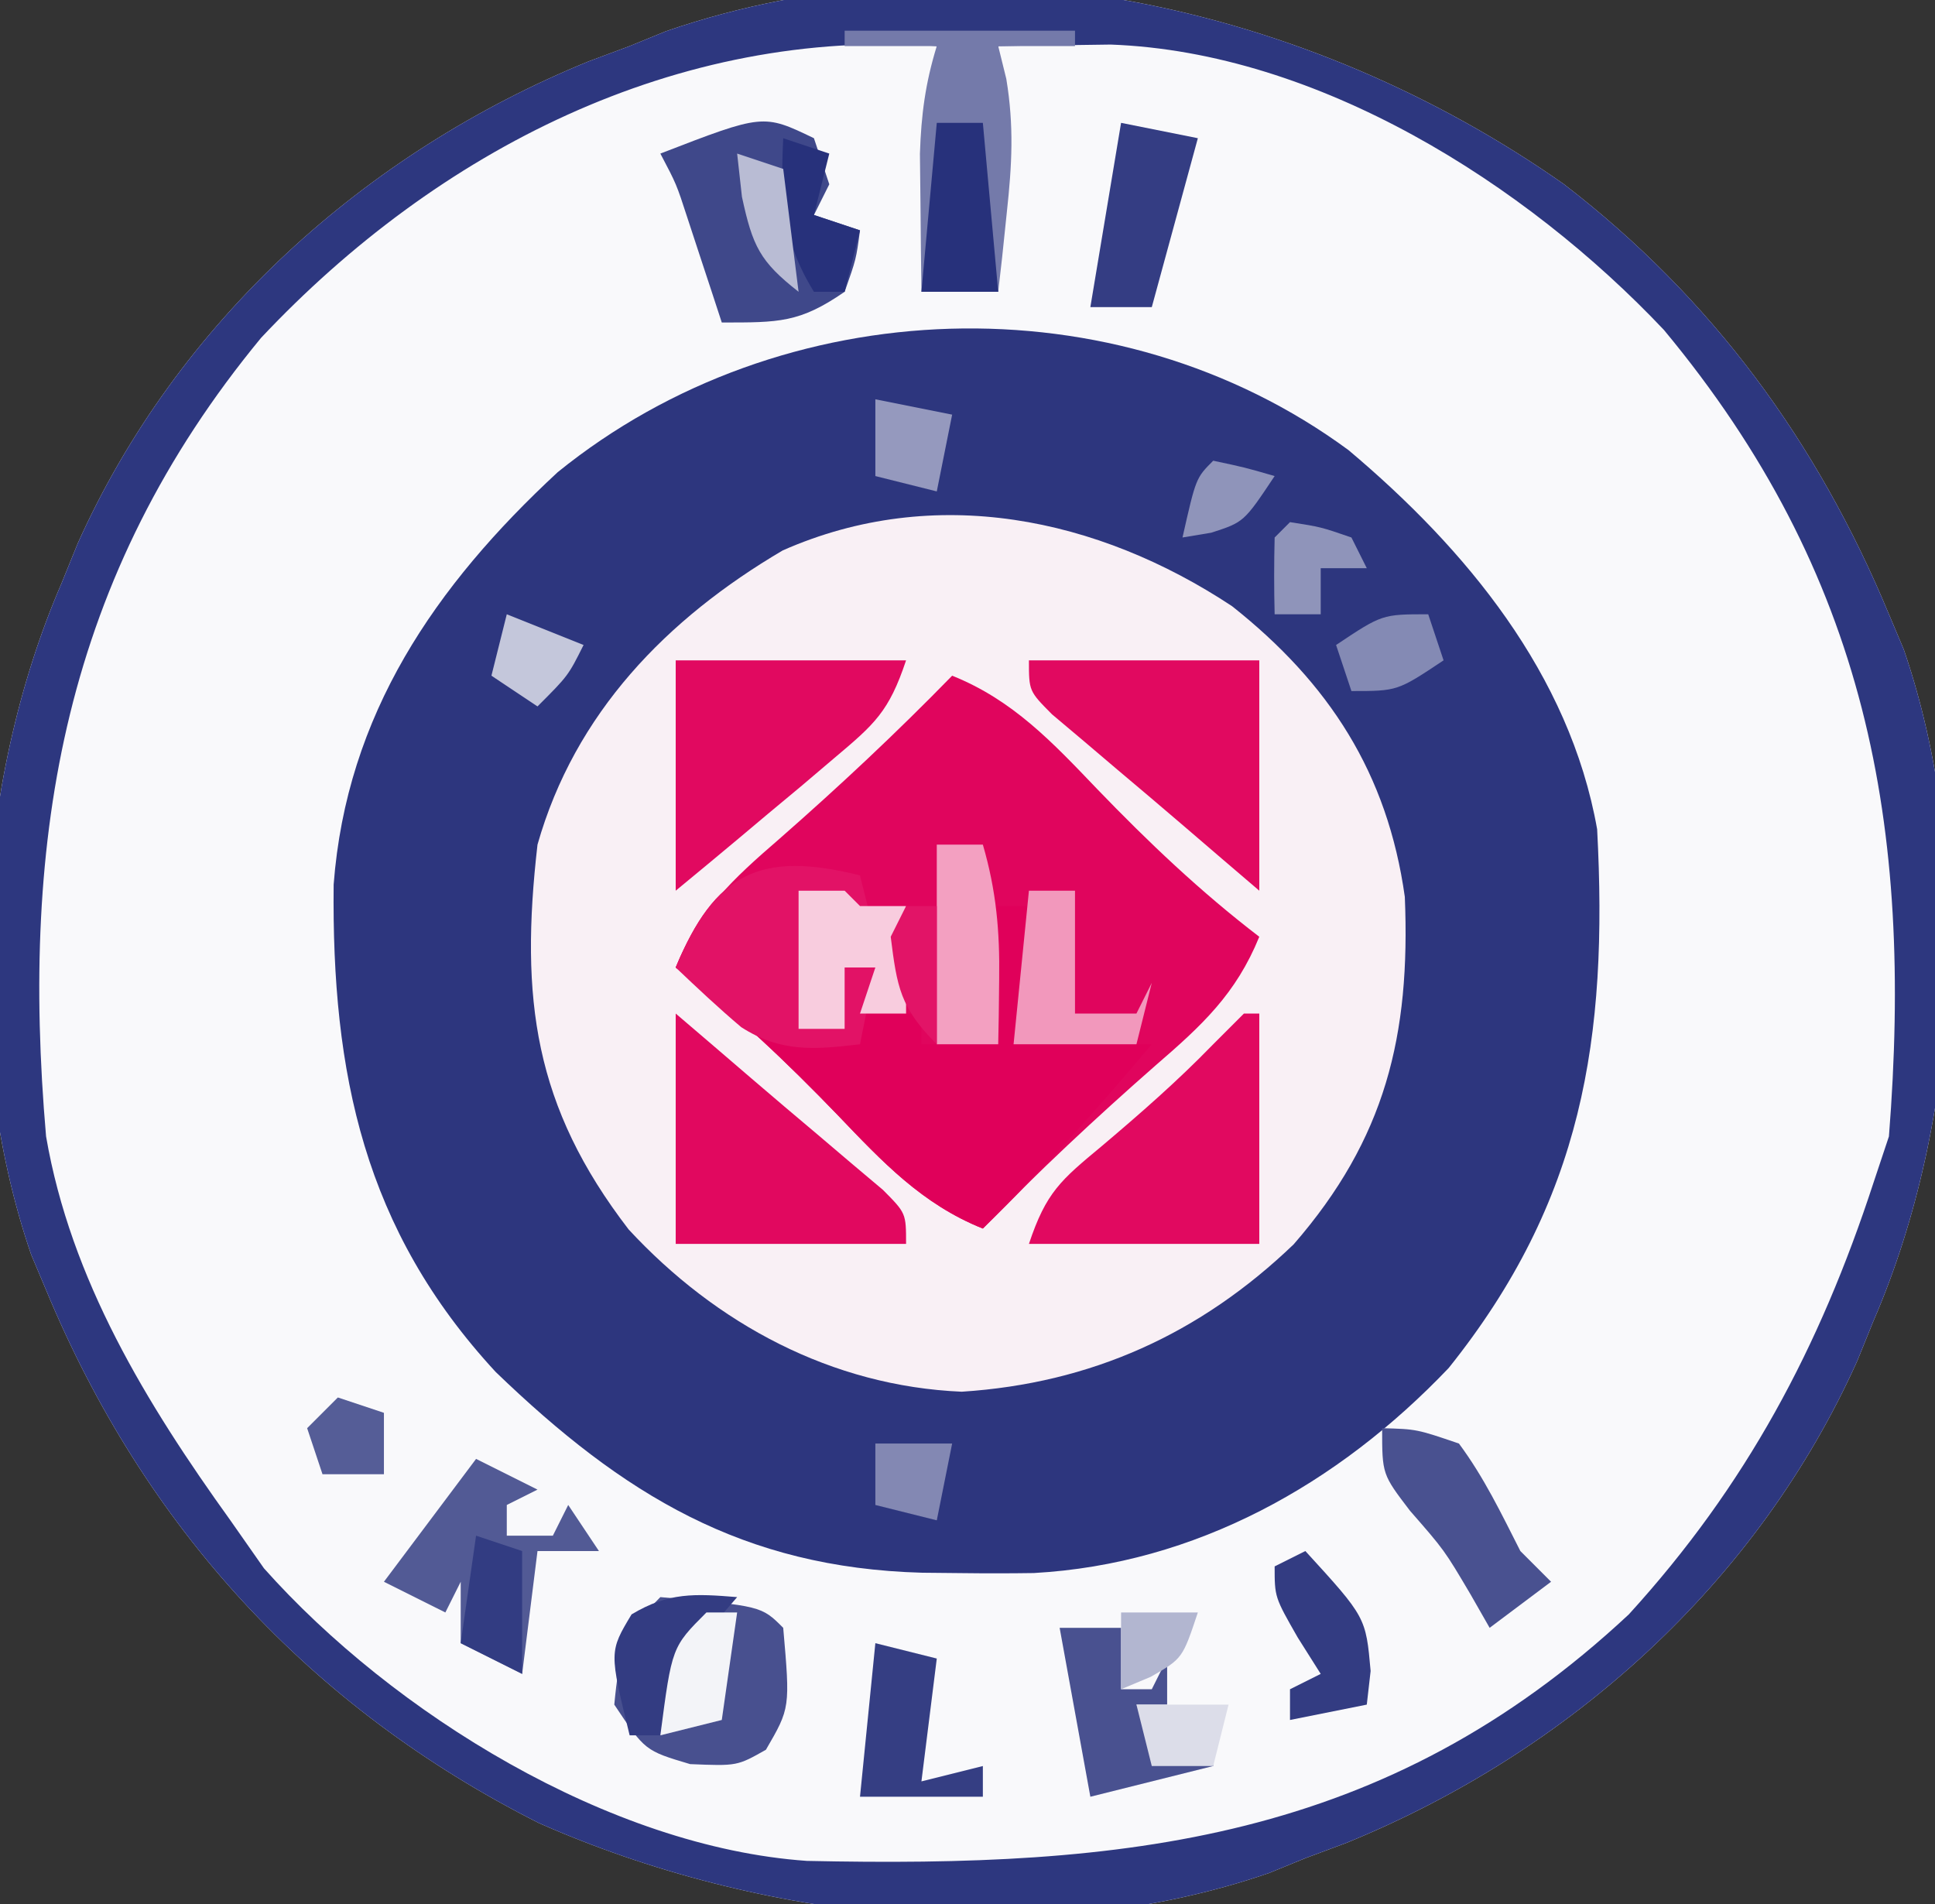 <?xml version="1.0" encoding="UTF-8"?>
<svg version="1.1" xmlns="http://www.w3.org/2000/svg" width="126" height="124">
<rect width="100%" height="100%" fill="#333333" stroke="none"/>
<path d="M0 0 C9.659 7.43 16.491 16.761 21.156 28 C21.476 28.758 21.796 29.516 22.125 30.297 C26.766 43.789 25.786 61.001 20.156 74 C19.806 74.864 19.455 75.727 19.094 76.617 C12.616 91.058 0.394 102.058 -14.172 108.004 C-15.054 108.333 -15.935 108.661 -16.844 109 C-17.622 109.318 -18.401 109.637 -19.203 109.965 C-34.273 115.172 -52.451 113.038 -66.75 106.715 C-81.689 99.182 -92.444 87.417 -98.844 72 C-99.323 70.863 -99.323 70.863 -99.812 69.703 C-104.453 56.211 -103.473 38.999 -97.844 26 C-97.493 25.136 -97.142 24.273 -96.781 23.383 C-90.303 8.942 -78.081 -2.058 -63.516 -8.004 C-62.634 -8.333 -61.752 -8.661 -60.844 -9 C-60.065 -9.318 -59.287 -9.637 -58.484 -9.965 C-38.824 -16.758 -16.529 -11.625 0 0 Z " fill="#F9F9FB" transform="translate(101.844,12)"/>
<path d="M0 0 C7.625 6.416 14.399 14.569 16.188 24.688 C16.908 38.29 15.247 48.876 6.52 59.77 C-0.686 67.338 -9.934 72.532 -20.496 73.121 C-22.081 73.145 -23.665 73.145 -25.25 73.125 C-26.083 73.117 -26.915 73.108 -27.773 73.1 C-39.439 72.779 -47.228 68.033 -55.531 60.031 C-64.102 50.761 -66.216 40.603 -66.086 28.289 C-65.245 17.212 -59.48 8.834 -51.5 1.438 C-36.875 -10.414 -15.139 -11.147 0 0 Z " fill="#2D367E" transform="translate(87.812,29.312)"/>
<path d="M0 0 C6.326 5.011 10.123 10.885 11.25 18.93 C11.623 27.97 9.986 34.68 4.012 41.555 C-2.075 47.394 -9.174 50.607 -17.602 51.152 C-26.055 50.793 -33.587 46.748 -39.289 40.59 C-45.448 32.584 -46.38 25.568 -45.227 15.527 C-42.796 6.969 -36.824 0.819 -29.254 -3.633 C-19.362 -8 -8.743 -5.782 0 0 Z " fill="#F9F0F5" transform="translate(80.227,39.473)"/>
<path d="M0 0 C9.659 7.43 16.491 16.761 21.156 28 C21.476 28.758 21.796 29.516 22.125 30.297 C26.766 43.789 25.786 61.001 20.156 74 C19.806 74.864 19.455 75.727 19.094 76.617 C12.616 91.058 0.394 102.058 -14.172 108.004 C-15.054 108.333 -15.935 108.661 -16.844 109 C-17.622 109.318 -18.401 109.637 -19.203 109.965 C-34.273 115.172 -52.451 113.038 -66.75 106.715 C-81.689 99.182 -92.444 87.417 -98.844 72 C-99.323 70.863 -99.323 70.863 -99.812 69.703 C-104.453 56.211 -103.473 38.999 -97.844 26 C-97.493 25.136 -97.142 24.273 -96.781 23.383 C-90.303 8.942 -78.081 -2.058 -63.516 -8.004 C-62.634 -8.333 -61.752 -8.661 -60.844 -9 C-60.065 -9.318 -59.287 -9.637 -58.484 -9.965 C-38.824 -16.758 -16.529 -11.625 0 0 Z M-84.844 10 C-97.641 25.511 -100.544 42.428 -98.844 62 C-97.24 71.334 -92.297 79.414 -86.844 87 C-86.122 88.031 -85.4 89.062 -84.656 90.125 C-76.261 99.556 -62.162 108.282 -49.301 109.177 C-28.648 109.62 -11.672 107.957 4.219 93.125 C11.856 84.749 16.639 75.772 20.156 65 C20.651 63.515 20.651 63.515 21.156 62 C22.754 41.729 19.712 25.383 6.504 9.484 C-2.508 -0.052 -16.025 -8.605 -29.52 -9.098 C-30.39 -9.086 -31.26 -9.074 -32.156 -9.062 C-33.481 -9.049 -33.481 -9.049 -34.832 -9.035 C-35.828 -9.018 -35.828 -9.018 -36.844 -9 C-37.434 -7.054 -37.434 -7.054 -37.844 -5 C-37.349 -4.505 -37.349 -4.505 -36.844 -4 C-36.771 -2.147 -36.76 -0.292 -36.781 1.562 C-36.79 2.574 -36.799 3.586 -36.809 4.629 C-36.82 5.411 -36.832 6.194 -36.844 7 C-38.164 6.67 -39.484 6.34 -40.844 6 C-40.871 4.375 -40.89 2.75 -40.906 1.125 C-40.918 0.22 -40.929 -0.685 -40.941 -1.617 C-40.844 -4 -40.844 -4 -39.844 -6 C-40.339 -7.485 -40.339 -7.485 -40.844 -9 C-57.762 -10.199 -73.354 -2.22 -84.844 10 Z " fill="#2D377F" transform="translate(101.844,12)"/>
<path d="M0 0 C3.96 1.584 6.546 4.352 9.438 7.375 C12.78 10.843 16.168 14.065 20 17 C18.481 20.729 16.273 22.764 13.25 25.375 C9.348 28.796 5.62 32.285 2 36 C-1.96 34.416 -4.546 31.648 -7.438 28.625 C-10.78 25.157 -14.168 21.935 -18 19 C-16.481 15.271 -14.273 13.236 -11.25 10.625 C-7.348 7.204 -3.62 3.715 0 0 Z " fill="#E0055D" transform="translate(62,44)"/>
<path d="M0 0 C2 1 2 1 2 1 Z M-6 13 C-5.67 14.32 -5.34 15.64 -5 17 C-5.99 17.495 -5.99 17.495 -7 18 C-7 16.68 -7 15.36 -7 14 C-7.99 14 -8.98 14 -10 14 C-10 16.97 -10 19.94 -10 23 C-9.01 23 -8.02 23 -7 23 C-7 21.68 -7 20.36 -7 19 C-6.34 19 -5.68 19 -5 19 C-4.67 19.99 -4.34 20.98 -4 22 C-3.34 22 -2.68 22 -2 22 C-2 22.66 -2 23.32 -2 24 C-0.35 24 1.3 24 3 24 C2.67 23.34 2.34 22.68 2 22 C1.96 19.667 1.957 17.333 2 15 C2.99 15 3.98 15 5 15 C5.125 21.75 5.125 21.75 4 24 C6.97 24 9.94 24 13 24 C9.474 28.182 5.924 32.191 2 36 C-1.96 34.416 -4.546 31.648 -7.438 28.625 C-10.78 25.157 -14.168 21.935 -18 19 C-15.441 12.817 -12.468 11.383 -6 13 Z " fill="#E0005A" transform="translate(62,44)"/>
<path d="M0 0 C0.33 0 0.66 0 1 0 C1 4.95 1 9.9 1 15 C-3.95 15 -8.9 15 -14 15 C-12.876 11.627 -11.927 10.849 -9.25 8.625 C-6.754 6.515 -4.34 4.407 -2.062 2.062 C-1.382 1.382 -0.701 0.701 0 0 Z " fill="#E10960" transform="translate(81,66)"/>
<path d="M0 0 C4.95 0 9.9 0 15 0 C15 4.95 15 9.9 15 15 C13.361 13.6 11.723 12.199 10.09 10.793 C8.651 9.559 7.205 8.333 5.754 7.113 C5.031 6.498 4.308 5.884 3.562 5.25 C2.883 4.678 2.204 4.105 1.504 3.516 C0 2 0 2 0 0 Z " fill="#E10960" transform="translate(67,43)"/>
<path d="M0 0 C4.95 0 9.9 0 15 0 C13.883 3.35 12.956 4.149 10.312 6.375 C9.597 6.982 8.882 7.589 8.145 8.215 C7.083 9.098 7.083 9.098 6 10 C5.078 10.775 5.078 10.775 4.137 11.566 C2.763 12.717 1.382 13.86 0 15 C0 10.05 0 5.1 0 0 Z " fill="#E10960" transform="translate(44,43)"/>
<path d="M0 0 C1.639 1.4 3.277 2.801 4.91 4.207 C6.349 5.441 7.795 6.667 9.246 7.887 C9.969 8.502 10.692 9.116 11.438 9.75 C12.117 10.322 12.796 10.895 13.496 11.484 C15 13 15 13 15 15 C10.05 15 5.1 15 0 15 C0 10.05 0 5.1 0 0 Z " fill="#E1085F" transform="translate(44,66)"/>
<path d="M0 0 C0.33 0.99 0.66 1.98 1 3 C0.67 3.66 0.34 4.32 0 5 C0.99 5.33 1.98 5.66 3 6 C2.75 7.875 2.75 7.875 2 10 C-0.94 12.028 -2.277 12 -6 12 C-6.205 11.374 -6.41 10.747 -6.621 10.102 C-6.891 9.284 -7.16 8.467 -7.438 7.625 C-7.838 6.407 -7.838 6.407 -8.246 5.164 C-8.952 2.99 -8.952 2.99 -10 1 C-3.3 -1.589 -3.3 -1.589 0 0 Z " fill="#3F488A" transform="translate(53,9)"/>
<path d="M0 0 C6.577 0.577 6.577 0.577 8 2 C8.454 7.218 8.454 7.218 6.875 9.938 C5 11 5 11 1.938 10.875 C-1 10 -1 10 -3 7 C-2.676 3.678 -2.392 2.392 0 0 Z " fill="#48508F" transform="translate(43,104)"/>
<path d="M0 0 C2 1 2 1 2 1 Z M-6 13 C-5.67 14.32 -5.34 15.64 -5 17 C-5.99 17.495 -5.99 17.495 -7 18 C-7 16.68 -7 15.36 -7 14 C-7.99 14 -8.98 14 -10 14 C-10 16.97 -10 19.94 -10 23 C-9.01 23 -8.02 23 -7 23 C-7 21.68 -7 20.36 -7 19 C-6.34 19 -5.68 19 -5 19 C-5.33 20.65 -5.66 22.3 -6 24 C-8.968 24.353 -11.156 24.542 -13.734 22.887 C-15.203 21.645 -16.607 20.327 -18 19 C-15.441 12.817 -12.468 11.383 -6 13 Z " fill="#E21266" transform="translate(62,44)"/>
<path d="M0 0 C4.95 0 9.9 0 15 0 C15 0.33 15 0.66 15 1 C13.35 1 11.7 1 10 1 C10.174 1.705 10.348 2.41 10.527 3.137 C11.033 6.201 10.897 8.732 10.562 11.812 C10.461 12.788 10.359 13.764 10.254 14.77 C10.17 15.506 10.086 16.242 10 17 C8.35 17 6.7 17 5 17 C4.973 15.083 4.954 13.167 4.938 11.25 C4.926 10.183 4.914 9.115 4.902 8.016 C4.985 5.466 5.254 3.421 6 1 C4.02 1 2.04 1 0 1 C0 0.67 0 0.34 0 0 Z " fill="#747AAA" transform="translate(55,2)"/>
<path d="M0 0 C1.32 0.66 2.64 1.32 4 2 C3.01 2.495 3.01 2.495 2 3 C2 3.66 2 4.32 2 5 C2.99 5 3.98 5 5 5 C5.33 4.34 5.66 3.68 6 3 C6.99 4.485 6.99 4.485 8 6 C6.68 6 5.36 6 4 6 C3.67 8.64 3.34 11.28 3 14 C1.68 13.34 0.36 12.68 -1 12 C-1 10.68 -1 9.36 -1 8 C-1.33 8.66 -1.66 9.32 -2 10 C-3.32 9.34 -4.64 8.68 -6 8 C-4.02 5.36 -2.04 2.72 0 0 Z " fill="#525A95" transform="translate(31,95)"/>
<path d="M0 0 C2.25 0.062 2.25 0.062 5 1 C6.643 3.216 7.741 5.525 9 8 C9.66 8.66 10.32 9.32 11 10 C9.68 10.99 8.36 11.98 7 13 C6.588 12.278 6.175 11.556 5.75 10.812 C4.053 7.941 4.053 7.941 1.812 5.375 C0 3 0 3 0 0 Z " fill="#495190" transform="translate(90,93)"/>
<path d="M0 0 C1.32 0 2.64 0 4 0 C4 1.32 4 2.64 4 4 C4.66 4 5.32 4 6 4 C6.33 3.34 6.66 2.68 7 2 C7 2.99 7 3.98 7 5 C6.34 5 5.68 5 5 5 C5.99 6.485 5.99 6.485 7 8 C7.99 7.67 8.98 7.34 10 7 C10 7.66 10 8.32 10 9 C7.36 9.66 4.72 10.32 2 11 C1.34 7.37 0.68 3.74 0 0 Z " fill="#495190" transform="translate(69,106)"/>
<path d="M0 0 C0.99 0 1.98 0 3 0 C3.33 0.33 3.66 0.66 4 1 C4.99 1 5.98 1 7 1 C7 3.31 7 5.62 7 8 C6.01 8 5.02 8 4 8 C4.33 7.01 4.66 6.02 5 5 C4.34 5 3.68 5 3 5 C3 6.32 3 7.64 3 9 C2.01 9 1.02 9 0 9 C0 6.03 0 3.06 0 0 Z " fill="#F8CCDE" transform="translate(52,58)"/>
<path d="M0 0 C0.99 0 1.98 0 3 0 C3 2.64 3 5.28 3 8 C4.32 8 5.64 8 7 8 C7.33 7.34 7.66 6.68 8 6 C7.67 7.32 7.34 8.64 7 10 C4.36 10 1.72 10 -1 10 C-0.67 6.7 -0.34 3.4 0 0 Z " fill="#F298BC" transform="translate(67,58)"/>
<path d="M0 0 C0.99 0 1.98 0 3 0 C3.872 2.995 4.108 5.636 4.062 8.75 C4.053 9.549 4.044 10.348 4.035 11.172 C4.018 12.077 4.018 12.077 4 13 C2.68 13 1.36 13 0 13 C0 8.71 0 4.42 0 0 Z " fill="#F3A0C1" transform="translate(61,55)"/>
<path d="M0 0 C1.65 0.33 3.3 0.66 5 1 C4.01 4.63 3.02 8.26 2 12 C0.68 12 -0.64 12 -2 12 C-1.34 8.04 -0.68 4.08 0 0 Z " fill="#343D83" transform="translate(73,8)"/>
<path d="M0 0 C1.98 0.495 1.98 0.495 4 1 C3.67 3.64 3.34 6.28 3 9 C4.32 8.67 5.64 8.34 7 8 C7 8.66 7 9.32 7 10 C4.36 10 1.72 10 -1 10 C-0.67 6.7 -0.34 3.4 0 0 Z " fill="#353E83" transform="translate(57,107)"/>
<path d="M0 0 C3.938 4.308 3.938 4.308 4.25 7.812 C4.168 8.534 4.085 9.256 4 10 C2.35 10.33 0.7 10.66 -1 11 C-1 10.34 -1 9.68 -1 9 C-0.34 8.67 0.32 8.34 1 8 C0.505 7.216 0.01 6.433 -0.5 5.625 C-2 3 -2 3 -2 1 C-1.34 0.67 -0.68 0.34 0 0 Z " fill="#333C82" transform="translate(85,101)"/>
<path d="M0 0 C0.99 0 1.98 0 3 0 C3.33 3.63 3.66 7.26 4 11 C2.35 11 0.7 11 -1 11 C-0.67 7.37 -0.34 3.74 0 0 Z " fill="#27317B" transform="translate(61,8)"/>
<path d="M0 0 C-0.959 1.114 -0.959 1.114 -1.938 2.25 C-3.783 4.711 -4.561 6.035 -5 9 C-5.66 9 -6.32 9 -7 9 C-8.332 3.553 -8.332 3.553 -6.875 1.125 C-4.463 -0.322 -2.765 -0.224 0 0 Z " fill="#333C82" transform="translate(48,104)"/>
<path d="M0 0 C0.66 0 1.32 0 2 0 C1.67 2.31 1.34 4.62 1 7 C-0.32 7.33 -1.64 7.66 -3 8 C-2.25 2.25 -2.25 2.25 0 0 Z " fill="#F3F4F8" transform="translate(46,105)"/>
<path d="M0 0 C0.99 0.33 1.98 0.66 3 1 C2.67 2.32 2.34 3.64 2 5 C2.99 5.33 3.98 5.66 5 6 C4.67 7.32 4.34 8.64 4 10 C3.34 10 2.68 10 2 10 C-0.094 6.598 -0.179 3.947 0 0 Z " fill="#27317B" transform="translate(51,9)"/>
<path d="M0 0 C2.475 0.495 2.475 0.495 5 1 C4.67 2.65 4.34 4.3 4 6 C2.68 5.67 1.36 5.34 0 5 C0 3.35 0 1.7 0 0 Z " fill="#9599BE" transform="translate(57,26)"/>
<path d="M0 0 C0.99 0.33 1.98 0.66 3 1 C3 3.64 3 6.28 3 9 C1.68 8.34 0.36 7.68 -1 7 C-0.67 4.69 -0.34 2.38 0 0 Z " fill="#323C82" transform="translate(31,100)"/>
<path d="M0 0 C0.33 0.99 0.66 1.98 1 3 C-2 5 -2 5 -5 5 C-5.33 4.01 -5.66 3.02 -6 2 C-3 0 -3 0 0 0 Z " fill="#848AB4" transform="translate(93,40)"/>
<path d="M0 0 C2 0.312 2 0.312 4 1 C4.33 1.66 4.66 2.32 5 3 C4.01 3 3.02 3 2 3 C2 3.99 2 4.98 2 6 C1.01 6 0.02 6 -1 6 C-1.043 4.334 -1.041 2.666 -1 1 C-0.67 0.67 -0.34 0.34 0 0 Z " fill="#8F94BA" transform="translate(84,34)"/>
<path d="M0 0 C1.65 0 3.3 0 5 0 C4.67 1.65 4.34 3.3 4 5 C2.68 4.67 1.36 4.34 0 4 C0 2.68 0 1.36 0 0 Z " fill="#8388B3" transform="translate(57,94)"/>
<path d="M0 0 C0.99 0.33 1.98 0.66 3 1 C3.33 3.64 3.66 6.28 4 9 C1.477 7.026 1.007 6.033 0.312 2.812 C0.209 1.884 0.106 0.956 0 0 Z " fill="#B9BCD4" transform="translate(48,10)"/>
<path d="M0 0 C1.98 0 3.96 0 6 0 C5.67 1.32 5.34 2.64 5 4 C3.68 4 2.36 4 1 4 C0.67 2.68 0.34 1.36 0 0 Z " fill="#DCDDE9" transform="translate(74,111)"/>
<path d="M0 0 C1.65 0 3.3 0 5 0 C4 3 4 3 1.938 4.188 C1.298 4.456 0.659 4.724 0 5 C0 3.35 0 1.7 0 0 Z " fill="#B2B6D0" transform="translate(73,105)"/>
<path d="M0 0 C0.99 0.33 1.98 0.66 3 1 C3 2.32 3 3.64 3 5 C1.68 5 0.36 5 -1 5 C-1.33 4.01 -1.66 3.02 -2 2 C-1.34 1.34 -0.68 0.68 0 0 Z " fill="#555D97" transform="translate(22,91)"/>
<path d="M0 0 C0.66 0 1.32 0 2 0 C2 2.97 2 5.94 2 9 C-0.378 6.622 -0.59 5.279 -1 2 C-0.67 1.34 -0.34 0.68 0 0 Z " fill="#E21467" transform="translate(59,59)"/>
<path d="M0 0 C2.475 0.99 2.475 0.99 5 2 C4 4 4 4 2 6 C1.01 5.34 0.02 4.68 -1 4 C-0.67 2.68 -0.34 1.36 0 0 Z " fill="#C4C7DB" transform="translate(33,40)"/>
<path d="M0 0 C2.062 0.438 2.062 0.438 4 1 C2 4 2 4 -0.125 4.688 C-0.744 4.791 -1.363 4.894 -2 5 C-1.125 1.125 -1.125 1.125 0 0 Z " fill="#8F94BA" transform="translate(79,30)"/>
</svg>
